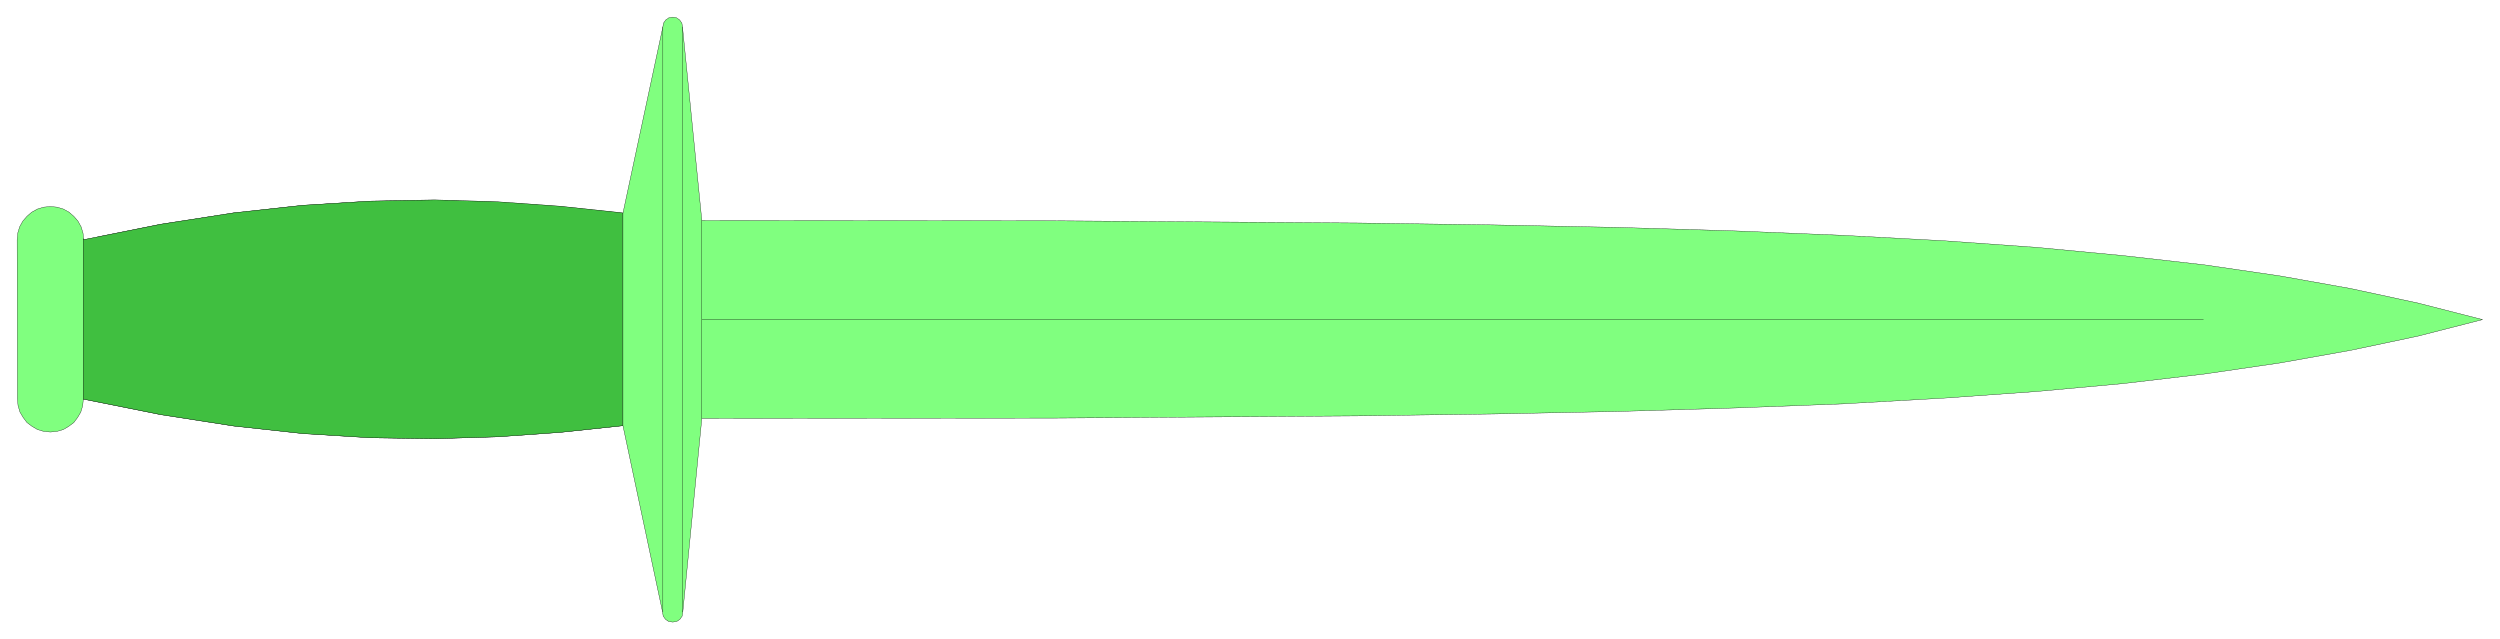 <svg xmlns="http://www.w3.org/2000/svg" width="525.933" height="1.4in" fill-rule="evenodd" stroke-linecap="round" preserveAspectRatio="none" viewBox="0 0 7890 2017"><style>.pen0{stroke:#000;stroke-width:1;stroke-linejoin:round}.pen1{stroke:none}.brush2{fill:none}</style><path d="m263 1260-2 21-6 20-10 17-12 16-16 12-17 10-20 6-21 2-21-2-20-6-17-10-16-12-12-16-10-17-6-20-2-21-1-503 2-21 6-20 10-18 13-15 15-13 18-10 20-6 21-2 21 2 20 6 18 10 15 13 13 15 10 18 6 20 2 21-1-4v4l244-49 231-36 220-24 211-13 203-3 200 6 197 14 197 21 126-588 2-12 7-10 10-7 12-2 12 2 10 7 7 10 2 12 61 611 1109 1 959 7 428 6 397 8 368 11 341 14 317 17 294 21 273 26 255 29 239 35 224 40 213 46 203 52-203 52-213 45-224 40-239 35-255 30-273 25-294 21-317 18-341 13-368 11-397 8-428 6-959 7-1109 1-60 611-2 13-7 10-10 7-13 2-13-2-10-7-7-10-2-13-125-588-197 21-197 14-200 6-203-3-211-13-220-24-231-36-244-49z" class="pen1" style="fill:#80ff7f"/><path d="m263 1260-2 21-6 20-10 17-12 16-16 12-17 10-20 6-21 2-21-2-20-6-17-10-16-12-12-16-10-17-6-20-2-21-1-503 2-21 6-20 10-18 13-15 15-13 18-10 20-6 21-2 21 2 20 6 18 10 15 13 13 15 10 18 6 20 2 21-1-4v4l244-49 231-36 220-24 211-13 203-3 200 6 197 14 197 21 126-588 2-12 7-10 10-7 12-2 12 2 10 7 7 10 2 12 61 611 1109 1 959 7 428 6 397 8 368 11 341 14 317 17 294 21 273 26 255 29 239 35 224 40 213 46 203 52-203 52-213 45-224 40-239 35-255 30-273 25-294 21-317 18-341 13-368 11-397 8-428 6-959 7-1109 1-60 611-2 13-7 10-10 7-13 2-13-2-10-7-7-10-2-13-125-588-197 21-197 14-200 6-203-3-211-13-220-24-231-36-244-49z" class="pen0 brush2"/><path fill="none" d="M263 1260V757m1703-84v671m126 588V85m63 0v1847m60-611V696m0 313h4739" class="pen0"/><path d="M263 1260V757l244-49 231-36 219-24 211-13 203-4 200 6 197 14 197 21v672l-197 21-197 14-200 6-203-3-211-13-219-24-231-36-244-49z" class="pen1" style="fill:#40bf40"/><path d="M263 1260V757l244-49 231-36 219-24 211-13 203-4 200 6 197 14 197 21v672l-197 21-197 14-200 6-203-3-211-13-219-24-231-36-244-49z" class="pen0 brush2"/></svg>

